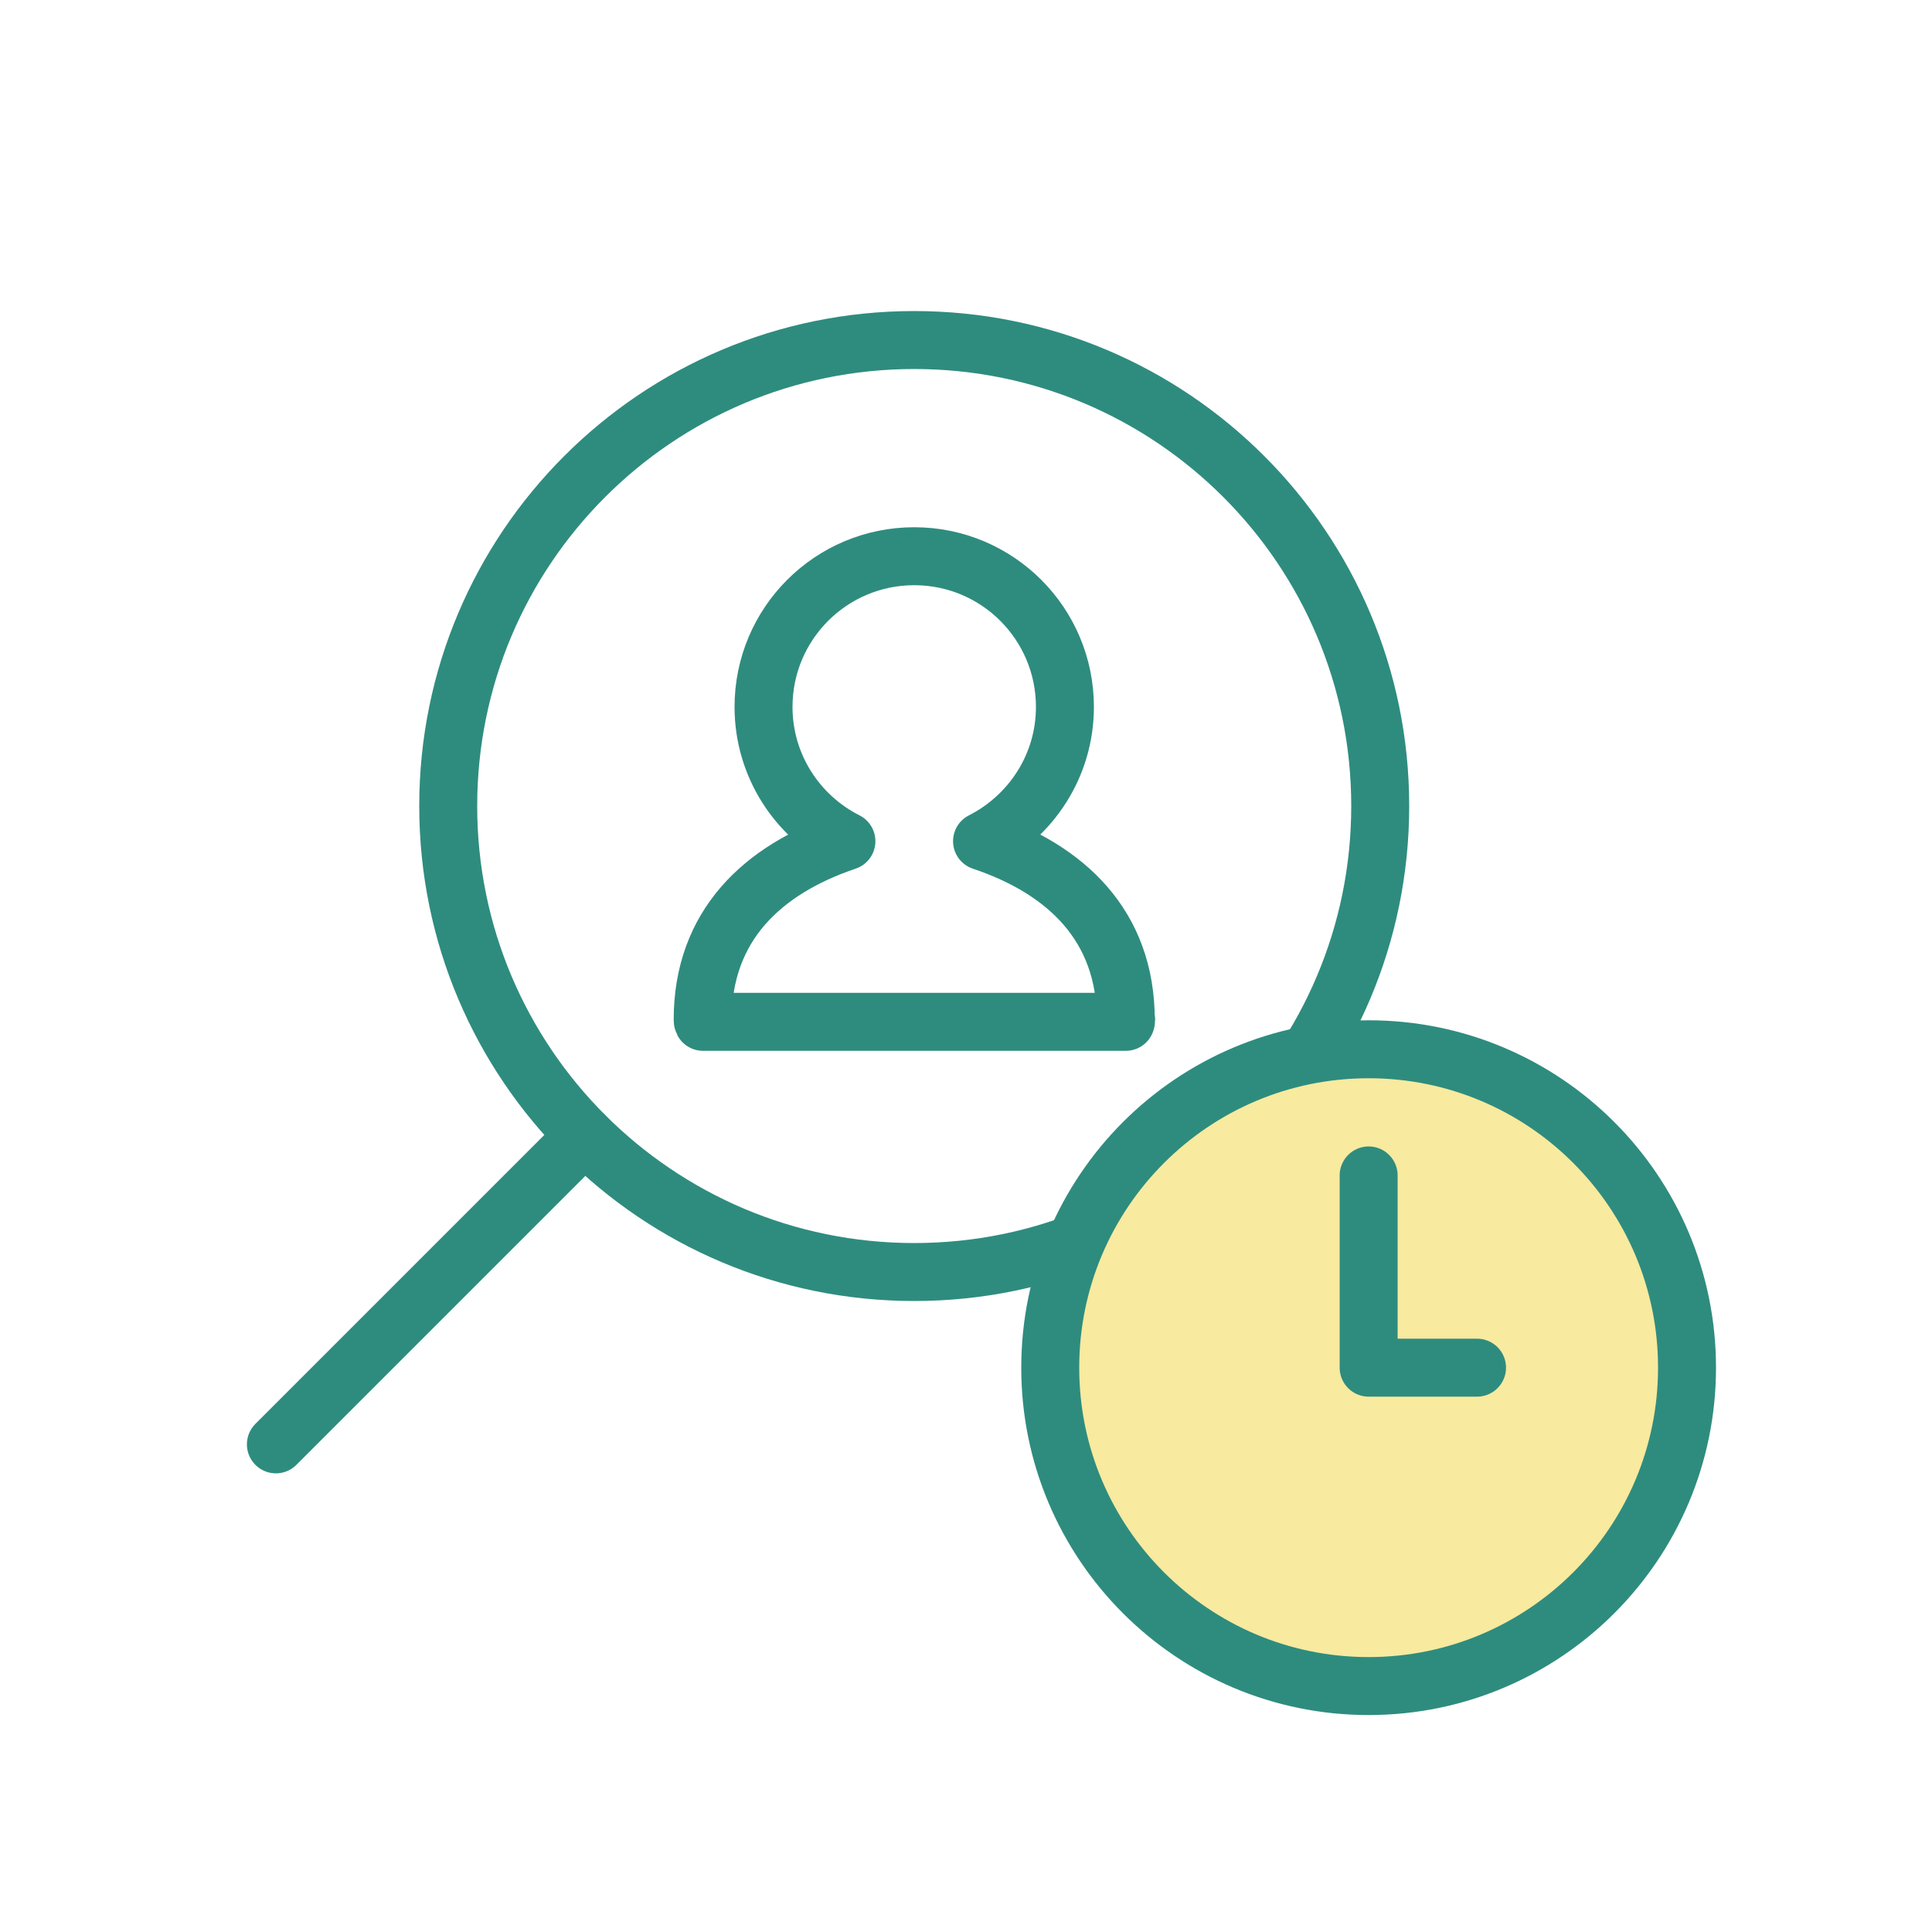 <svg width="100" height="100" viewBox="0 0 100 100" fill="none" xmlns="http://www.w3.org/2000/svg">
<g clip-path="url(#clip0_48_8776)">
<path d="M58.27 52.78C58.27 47.92 55.19 45 50.83 43.54C53.37 42.25 55.12 39.63 55.12 36.59C55.12 32.28 51.63 28.79 47.32 28.79C43.01 28.79 39.52 32.28 39.52 36.59C39.52 39.63 41.27 42.26 43.81 43.54C39.45 45.01 36.37 47.92 36.37 52.78C36.37 52.81 36.37 52.85 36.39 52.89H58.27C58.27 52.89 58.29 52.82 58.29 52.79L58.27 52.78Z" stroke="#2E8C7E" stroke-width="3" stroke-linecap="round" stroke-linejoin="round"/>
<path d="M47.32 65.84C60.641 65.84 71.44 55.041 71.44 41.72C71.44 28.398 60.641 17.6 47.32 17.6C33.999 17.6 23.2 28.398 23.2 41.72C23.2 55.041 33.999 65.84 47.32 65.84Z" stroke="#2E8C7E" stroke-width="3" stroke-linecap="round" stroke-linejoin="round"/>
<path d="M30.26 58.78L14.28 74.76" stroke="#2E8C7E" stroke-width="3" stroke-linecap="round" stroke-linejoin="round"/>
<path d="M70.84 87.27C79.942 87.27 87.32 79.891 87.32 70.79C87.32 61.688 79.942 54.31 70.84 54.31C61.739 54.31 54.36 61.688 54.36 70.79C54.36 79.891 61.739 87.27 70.84 87.27Z" fill="#F8EA9F" stroke="#2E8C7E" stroke-width="3" stroke-linecap="round" stroke-linejoin="round"/>
<path d="M70.841 60.84V70.79H76.451" stroke="#2E8C7E" stroke-width="3" stroke-linecap="round" stroke-linejoin="round"/>
</g>
<defs>
<clipPath id="clip0_48_8776">
<rect width="100" height="100" fill="white"/>
</clipPath>
</defs>
</svg>
